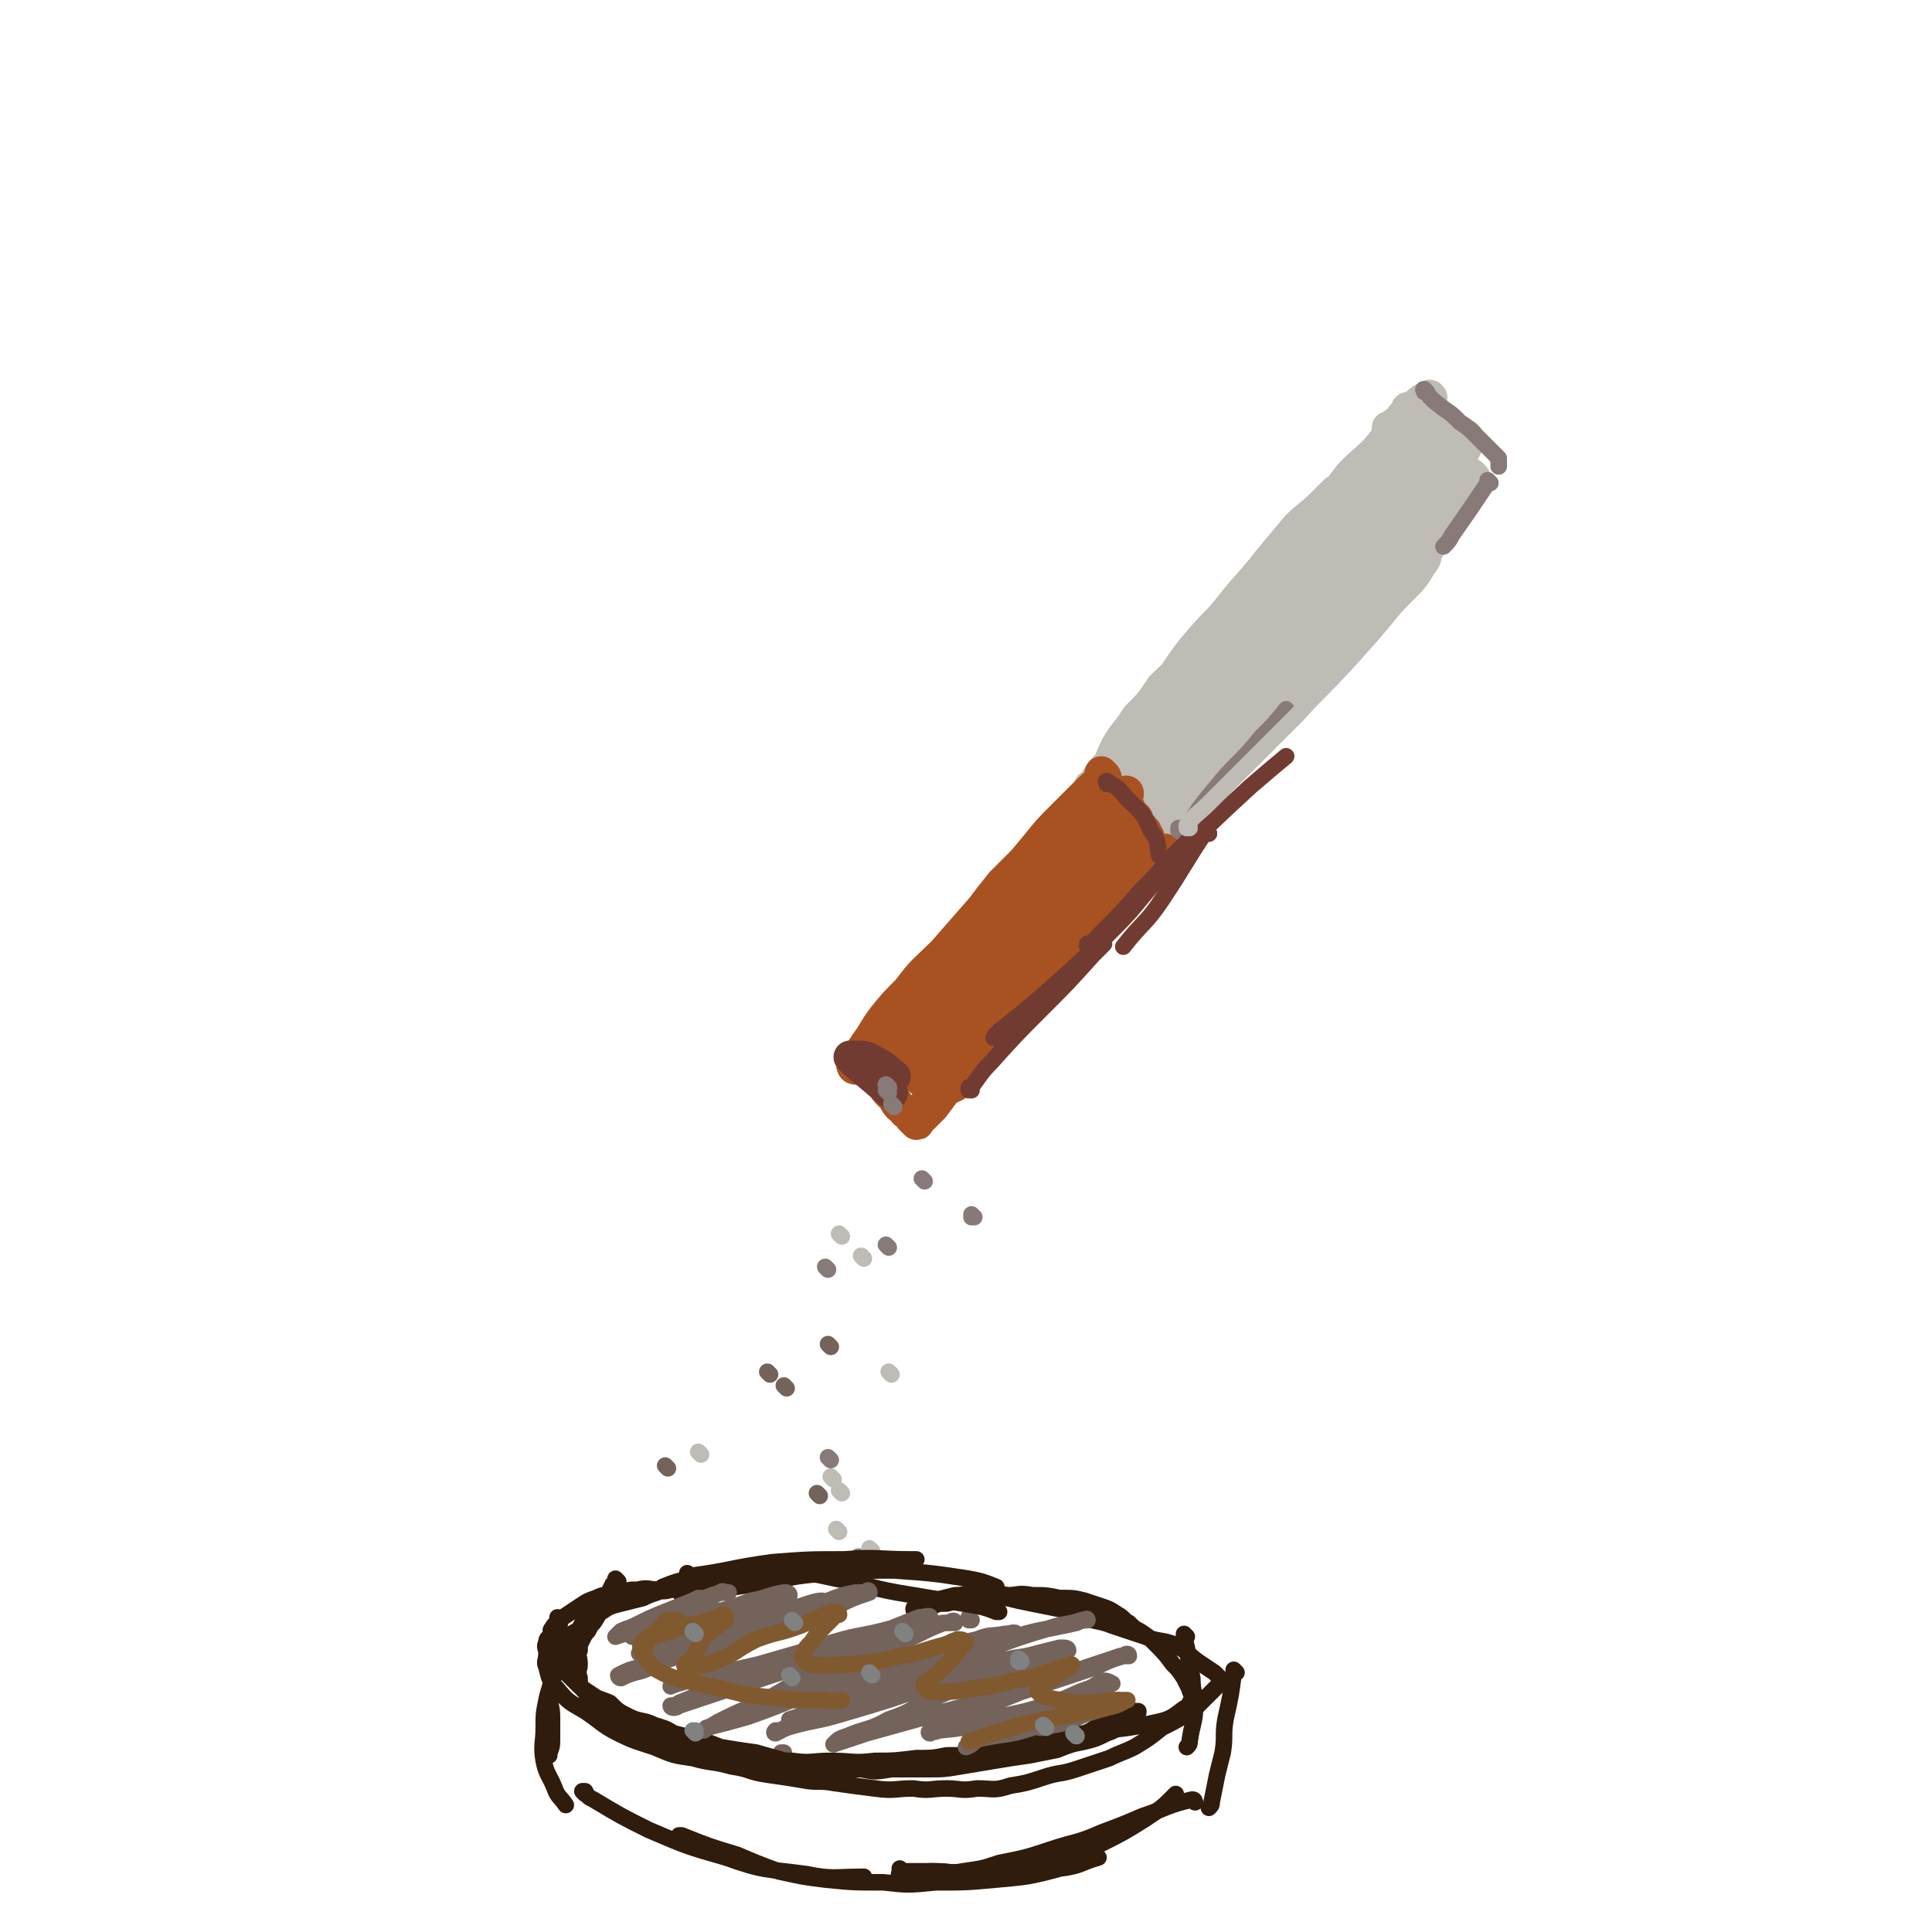 <svg viewBox='0 0 700 700' version='1.1' xmlns='http://www.w3.org/2000/svg' xmlns:xlink='http://www.w3.org/1999/xlink'><g fill='none' stroke='#A95221' stroke-width='12' stroke-linecap='round' stroke-linejoin='round'><path d='M389,300c0,0 -1,-1 -1,-1 0,0 0,0 0,1 0,0 0,0 0,0 1,0 0,-1 0,-1 0,0 1,0 0,1 -1,2 -2,2 -3,4 -7,6 -7,6 -13,13 -4,4 -4,5 -7,9 -4,5 -4,5 -7,10 -4,5 -3,6 -7,11 -3,5 -3,5 -6,10 -4,5 -4,5 -7,9 -3,4 -3,4 -6,8 -1,2 -1,2 -2,4 -1,2 -1,2 -1,4 -1,1 -1,1 -1,2 -1,0 -1,0 -1,1 0,0 0,0 0,0 -1,0 -1,0 -2,1 -1,0 -1,0 -1,0 -1,-1 -1,-1 0,-2 1,-4 1,-4 4,-7 3,-6 4,-5 8,-11 5,-6 5,-6 9,-12 5,-7 5,-7 10,-13 5,-5 5,-5 10,-10 5,-5 5,-4 10,-9 4,-4 4,-4 7,-7 2,-2 2,-2 3,-4 2,-2 2,-2 3,-3 2,-2 2,-2 3,-3 1,-1 0,-1 0,-1 1,0 1,0 1,0 0,0 0,0 0,0 1,0 0,-1 0,-1 -1,1 -1,2 -1,4 -3,4 -3,4 -5,8 -4,4 -4,4 -8,8 -5,6 -5,6 -9,11 -5,6 -5,6 -10,12 -4,4 -4,4 -7,8 -3,4 -2,4 -4,7 -2,3 -2,3 -4,6 -1,1 -1,1 -2,3 -2,2 -2,1 -3,3 -1,2 -1,2 -2,4 -1,0 -1,0 -1,1 -1,0 -1,0 -1,0 0,0 0,0 0,0 0,0 -1,-1 -1,-1 0,0 0,1 1,1 1,-1 1,-1 2,-2 3,-3 3,-3 6,-7 4,-5 4,-5 8,-10 5,-6 5,-5 10,-11 5,-5 5,-5 10,-11 4,-5 4,-5 8,-10 3,-3 3,-3 5,-7 1,-2 1,-2 2,-3 1,-1 1,-1 1,-2 0,0 0,0 0,0 0,0 0,0 0,0 1,0 0,-1 0,-1 0,0 1,0 0,1 -1,3 -1,4 -3,7 -4,5 -4,5 -9,9 -6,6 -6,6 -12,12 -5,6 -4,6 -8,12 -3,5 -3,5 -7,10 -3,4 -3,4 -6,7 -2,3 -2,3 -4,5 -1,2 -1,2 -2,3 -1,1 -1,1 -1,2 0,0 0,0 0,0 0,0 -1,-1 -1,-1 0,0 0,0 1,1 0,0 0,0 0,0 5,-5 5,-5 10,-11 5,-5 5,-5 11,-12 5,-6 5,-6 10,-12 5,-6 5,-6 10,-11 3,-5 3,-5 7,-10 2,-3 2,-2 5,-5 2,-2 2,-2 4,-3 1,-1 1,-1 2,-1 0,0 0,0 0,0 0,0 0,0 0,0 1,0 0,-1 0,-1 -1,1 -1,1 -1,2 -2,3 -3,3 -5,5 -4,4 -4,4 -8,9 -4,5 -4,5 -8,10 -5,6 -4,7 -9,12 -4,6 -4,6 -8,11 -3,4 -3,4 -7,8 -3,3 -3,2 -6,5 -2,2 -2,2 -3,4 -1,1 -1,1 -1,2 0,0 0,0 0,0 0,0 -1,-1 -1,-1 0,0 0,1 1,1 2,-2 2,-3 4,-6 4,-3 4,-3 8,-7 4,-3 4,-3 8,-7 5,-6 5,-6 9,-12 5,-6 5,-6 10,-12 3,-4 4,-3 7,-7 2,-2 2,-2 4,-4 1,-1 1,0 1,-1 1,-1 1,-1 1,-2 1,0 1,0 1,0 0,0 0,0 0,0 1,0 0,-1 0,-1 0,0 0,0 0,1 0,0 0,0 0,0 0,1 0,1 0,1 -1,2 0,2 -1,3 -2,3 -2,3 -4,5 -4,3 -4,3 -7,6 -5,4 -5,4 -10,8 -4,5 -3,6 -7,11 -3,4 -4,3 -7,7 -2,3 -1,4 -4,7 -3,3 -3,2 -6,5 -2,2 -2,2 -3,3 -1,2 -1,2 -2,3 -1,1 -1,0 -1,1 0,0 0,0 0,0 0,0 -1,-1 -1,-1 0,0 0,1 1,1 2,-1 2,-2 4,-3 4,-4 4,-4 7,-7 5,-5 6,-4 10,-9 6,-6 6,-6 11,-12 5,-5 4,-6 9,-12 4,-4 4,-4 8,-8 2,-2 2,-2 4,-4 1,-1 1,-1 3,-3 1,-1 1,-1 1,-1 1,-1 1,-1 1,-1 0,0 0,0 0,0 1,0 0,-1 0,-1 0,0 0,0 0,1 0,0 0,0 0,0 1,0 0,-1 0,-1 -2,2 -2,2 -4,5 -2,3 -2,4 -5,7 -3,5 -4,4 -7,9 -4,3 -4,3 -7,7 -4,4 -4,4 -8,8 -3,4 -3,4 -6,9 -2,3 -2,3 -3,7 -1,3 -1,3 -3,7 0,0 0,0 0,0 '/></g>
<g fill='none' stroke='#A95221' stroke-width='24' stroke-linecap='round' stroke-linejoin='round'><path d='M339,388c0,0 -1,-1 -1,-1 0,0 0,0 1,1 0,0 0,0 0,0 0,0 -1,-1 -1,-1 0,0 0,0 1,1 0,0 0,0 0,0 0,0 -1,-1 -1,-1 0,0 0,0 1,1 0,0 0,0 0,0 2,-6 1,-6 4,-11 3,-5 4,-5 7,-9 4,-4 4,-4 7,-8 3,-4 3,-4 6,-7 4,-4 4,-4 8,-7 3,-3 3,-2 6,-5 2,-2 2,-2 3,-4 1,-2 1,-2 2,-3 2,-2 2,-2 3,-4 2,-2 2,-2 3,-3 2,-2 2,-2 3,-3 1,-2 1,-2 2,-3 1,-2 1,-2 2,-3 1,-2 1,-2 2,-3 1,-1 1,-1 1,-2 1,-1 1,-1 1,-2 1,-1 1,-1 1,-1 0,0 0,0 0,0 1,0 1,0 1,0 0,0 0,0 0,0 1,0 0,-1 0,-1 0,0 0,0 0,1 0,0 0,0 0,0 1,0 0,-1 0,-1 -1,1 -1,2 -2,4 -1,2 -1,2 -2,4 -2,3 -2,3 -4,5 -3,3 -3,3 -5,6 -4,4 -4,4 -7,8 -4,5 -3,5 -7,10 -4,5 -4,5 -7,9 -3,4 -3,4 -6,8 -2,3 -3,3 -5,5 -2,2 -2,2 -3,4 -2,3 -1,3 -2,5 -2,2 -2,2 -3,3 -1,1 -2,1 -2,3 -1,0 0,0 0,1 -1,1 -1,1 -1,2 -1,0 -1,0 -1,1 -1,0 -1,0 -1,1 0,0 0,0 0,0 0,0 0,0 0,0 0,0 -1,-1 -1,-1 0,0 0,0 1,1 0,0 0,0 0,0 0,-1 1,-1 1,-2 2,-2 1,-3 3,-5 2,-3 3,-2 5,-5 3,-3 3,-4 6,-7 3,-3 4,-3 7,-6 3,-3 3,-3 6,-6 3,-3 3,-3 6,-6 3,-3 3,-3 5,-6 3,-3 3,-3 5,-7 3,-3 4,-3 6,-7 3,-5 3,-5 6,-11 0,-1 0,-1 0,-1 '/></g>
<g fill='none' stroke='#BFBBB5' stroke-width='12' stroke-linecap='round' stroke-linejoin='round'><path d='M391,295c0,0 -1,-1 -1,-1 0,0 0,0 0,1 0,0 0,0 0,0 1,0 0,-1 0,-1 0,0 0,0 0,1 0,0 0,0 0,0 1,0 0,-1 0,-1 0,0 0,0 0,1 0,0 0,0 0,0 1,0 0,-1 0,-1 0,0 0,0 0,1 0,0 0,0 0,0 1,0 0,-1 0,-1 0,0 0,0 0,1 0,0 0,0 0,0 1,0 0,-1 0,-1 0,0 0,0 0,1 3,2 3,2 6,5 2,1 1,2 3,3 1,1 1,1 1,1 1,1 1,0 1,1 1,0 0,0 0,1 1,0 1,0 1,0 0,0 0,0 0,0 1,0 0,-1 0,-1 '/><path d='M398,295c0,0 -1,-1 -1,-1 0,0 0,0 0,1 0,0 0,0 0,0 1,0 0,-1 0,-1 0,0 0,0 0,1 0,0 0,0 0,0 1,1 1,1 2,2 2,2 2,2 4,5 1,1 1,1 2,2 0,1 0,1 0,2 1,0 1,0 1,0 0,0 0,0 0,0 0,0 0,0 0,1 0,0 0,0 0,0 1,0 1,0 1,0 1,0 0,1 0,1 0,0 0,0 0,0 1,0 0,0 0,-1 0,-1 0,-1 1,-2 2,-2 2,-2 4,-5 3,-5 3,-5 7,-9 4,-6 4,-6 7,-11 3,-4 3,-4 6,-8 3,-4 3,-4 6,-8 4,-4 4,-4 7,-9 3,-4 3,-4 6,-7 2,-4 2,-4 5,-8 2,-3 2,-3 5,-6 2,-3 2,-3 4,-5 2,-2 2,-2 4,-4 2,-3 2,-3 4,-6 1,-3 1,-3 3,-6 1,-2 1,-3 3,-5 1,-3 2,-2 4,-5 1,-1 1,-1 2,-2 0,0 0,-1 0,-1 0,0 0,0 0,0 0,-1 0,-1 0,-1 0,0 0,0 0,0 '/><path d='M398,292c0,0 -1,-1 -1,-1 0,0 0,0 0,1 0,0 0,0 0,0 1,0 0,-1 0,-1 0,0 0,1 0,1 2,-4 1,-5 3,-9 2,-6 2,-7 5,-13 3,-5 4,-5 7,-10 5,-5 5,-5 9,-11 6,-6 6,-5 11,-11 5,-5 5,-5 10,-10 4,-4 3,-4 7,-8 4,-5 4,-4 8,-8 2,-2 2,-2 4,-5 1,-1 1,-1 2,-2 1,-2 1,-2 2,-3 0,0 0,0 0,0 0,0 0,0 0,0 1,0 0,-1 0,-1 0,0 0,1 0,1 0,0 0,0 0,0 1,0 0,-1 0,-1 -1,2 0,3 0,5 -1,2 -2,2 -3,4 -3,3 -3,3 -5,6 -3,4 -3,3 -6,7 -4,3 -3,3 -7,7 -4,4 -4,4 -8,9 -4,5 -4,5 -9,10 -3,4 -3,4 -7,8 -3,4 -3,4 -7,8 -3,3 -3,3 -6,7 -2,3 -2,3 -5,5 -1,2 -1,2 -3,4 -1,2 -1,2 -2,3 -1,1 -1,1 -2,1 0,0 0,0 0,1 0,0 0,0 0,0 1,0 0,-1 0,-1 0,0 0,1 0,1 2,-3 2,-3 4,-6 3,-4 4,-3 7,-7 5,-5 5,-5 10,-10 6,-7 6,-7 12,-14 6,-7 6,-6 12,-13 5,-5 5,-5 10,-11 4,-3 3,-4 6,-8 2,-2 2,-2 4,-4 1,-1 0,-1 1,-3 0,-1 0,-1 1,-1 0,0 0,0 0,0 0,0 0,0 0,0 1,0 0,-1 0,-1 0,1 1,1 0,3 -1,3 -1,4 -3,7 -3,6 -3,6 -7,12 -5,7 -5,7 -10,13 -6,7 -6,7 -12,13 -6,6 -6,6 -11,12 -4,4 -4,4 -7,8 -2,4 -2,4 -4,8 -1,1 -1,1 -2,3 0,1 0,1 -1,2 0,0 0,0 0,0 1,0 0,0 0,0 1,-3 2,-3 4,-6 4,-6 4,-7 8,-12 5,-7 6,-7 11,-13 5,-7 4,-7 10,-13 6,-7 6,-6 13,-12 4,-4 4,-4 9,-9 1,-1 1,-2 3,-4 0,-1 0,-1 1,-1 1,0 1,0 1,0 0,0 0,0 0,0 1,0 0,-1 0,-1 -2,2 -1,4 -3,6 -3,6 -3,6 -7,11 -6,8 -6,8 -12,16 -6,7 -5,7 -12,15 -6,7 -6,7 -13,14 -5,6 -6,5 -10,12 -3,4 -2,5 -4,9 -2,2 -2,2 -4,4 0,1 -1,0 -1,1 0,0 0,0 0,0 2,-3 2,-3 4,-6 5,-7 5,-8 10,-15 6,-8 7,-7 13,-15 6,-8 5,-8 11,-15 6,-8 7,-7 14,-15 4,-5 4,-5 8,-10 3,-3 3,-3 6,-6 2,-2 1,-2 3,-4 0,0 1,0 1,0 1,-1 1,-1 1,-1 1,0 1,0 1,0 0,0 0,0 0,0 0,0 1,0 0,1 -1,4 0,4 -2,7 -2,4 -3,4 -5,8 -4,5 -4,5 -7,10 -5,6 -5,6 -10,12 -6,6 -6,6 -11,13 -4,6 -4,6 -8,12 -5,8 -5,7 -10,15 -4,6 -4,6 -8,12 -2,3 -2,3 -4,7 -1,1 -1,1 -2,2 0,0 -1,-1 -1,0 0,0 0,1 0,1 1,0 0,-1 0,-2 2,-3 2,-3 4,-7 3,-5 4,-5 7,-10 6,-8 6,-8 12,-16 6,-8 6,-8 13,-16 4,-7 5,-7 10,-13 5,-6 4,-6 10,-12 4,-5 4,-4 9,-9 2,-2 3,-1 5,-4 1,-1 0,-2 2,-3 0,0 1,0 2,0 0,-1 -1,-1 -1,-1 0,0 0,0 0,0 1,0 0,-1 0,-1 0,0 0,0 0,1 1,1 1,1 0,2 0,2 -1,2 -2,5 -1,2 -2,2 -3,4 -3,5 -2,5 -5,10 -3,5 -3,5 -7,9 -3,5 -4,5 -7,10 -4,6 -4,6 -8,12 -4,7 -3,7 -8,14 -4,4 -4,4 -8,8 -3,4 -3,4 -5,7 -1,2 -1,3 -2,4 -1,1 -1,1 -2,2 0,0 0,0 -1,1 0,0 0,0 0,0 0,0 0,-1 0,-1 0,0 0,0 0,1 0,0 0,0 0,0 2,-3 2,-3 4,-6 2,-4 1,-5 4,-9 3,-6 4,-5 8,-11 4,-5 4,-5 8,-10 5,-7 5,-7 10,-14 6,-6 6,-6 12,-13 4,-5 4,-4 9,-9 4,-4 4,-4 8,-8 3,-3 2,-4 5,-7 2,-3 2,-3 5,-6 2,-2 2,-2 5,-5 1,-1 1,-1 2,-3 0,-1 1,-1 1,-2 1,-1 1,-1 1,-2 0,0 0,0 0,0 0,-1 0,-1 0,-1 0,0 0,0 0,0 1,0 0,-1 0,-1 0,0 0,0 0,1 0,0 0,0 0,0 1,0 0,-1 0,-1 0,0 0,0 0,1 0,0 0,0 0,0 1,0 0,-1 0,-1 0,0 0,0 0,1 0,0 0,0 0,0 0,-1 0,-1 0,-1 1,-1 1,-1 1,-1 1,-2 1,-2 1,-3 1,-2 1,-2 1,-4 2,-2 2,-2 3,-4 2,-3 2,-3 3,-6 2,-2 2,-1 3,-4 1,-1 1,-1 2,-2 1,-2 1,-2 2,-3 1,-1 1,-1 2,-2 1,-1 1,-1 1,-1 1,-1 0,-1 0,-1 0,0 0,0 0,0 1,0 0,-1 0,-1 0,0 1,1 0,2 0,2 -1,1 -2,3 -2,3 -2,4 -5,7 -4,4 -4,4 -8,8 -5,4 -5,4 -10,8 -5,4 -5,5 -11,9 -5,4 -6,3 -11,8 -5,5 -5,5 -10,10 -5,5 -5,4 -10,9 -4,4 -3,4 -7,9 -3,4 -3,4 -6,8 -2,3 -2,3 -5,6 -1,1 -1,1 -3,3 0,0 0,0 -1,1 0,0 0,0 0,0 0,-1 0,-1 0,-1 1,-3 1,-3 3,-6 3,-6 3,-6 7,-11 8,-9 9,-8 17,-18 6,-8 5,-8 12,-17 5,-6 5,-6 10,-12 6,-6 6,-6 11,-11 4,-4 4,-4 8,-8 2,-2 2,-2 4,-4 1,-1 2,-1 2,-1 1,-1 0,-1 0,-1 0,0 0,0 0,0 -2,2 -2,2 -4,4 -4,4 -4,4 -8,8 -6,6 -6,5 -11,11 -9,9 -8,9 -17,19 -8,9 -7,9 -16,18 -6,7 -7,6 -13,12 -5,5 -5,6 -10,11 -3,2 -3,2 -6,4 0,0 0,0 -1,1 0,0 -1,0 -1,0 1,-3 1,-4 2,-7 4,-7 4,-7 9,-14 8,-11 8,-11 17,-22 7,-9 8,-9 15,-18 5,-6 5,-6 10,-12 4,-4 5,-4 9,-8 2,-2 2,-2 4,-4 1,-1 1,-1 1,-1 0,0 0,0 0,0 0,0 0,0 0,0 -1,3 -1,3 -2,6 -2,5 -2,5 -5,9 -2,5 -2,5 -6,10 -3,4 -3,4 -7,8 -5,5 -5,5 -10,10 -6,6 -6,5 -12,10 -5,5 -5,5 -10,10 -3,3 -3,3 -5,6 -2,2 -2,2 -4,4 0,0 0,0 -1,1 0,0 0,0 0,0 2,-4 2,-4 4,-8 4,-6 4,-6 9,-12 7,-8 8,-8 14,-15 7,-7 6,-8 13,-15 4,-5 5,-5 9,-9 5,-5 4,-5 9,-9 2,-2 3,-1 5,-3 1,-1 1,-1 2,-2 1,0 1,0 1,0 0,0 0,0 0,0 0,2 0,2 0,3 -2,5 -1,5 -3,9 -4,7 -4,7 -8,14 -6,9 -7,9 -14,17 -8,10 -8,9 -16,19 -7,9 -7,9 -14,18 -5,7 -5,7 -10,14 -3,5 -3,5 -7,10 -2,3 -2,3 -3,5 -1,1 -1,1 -1,2 0,0 0,0 0,0 3,-5 3,-5 6,-9 6,-10 5,-10 11,-20 7,-11 7,-11 15,-22 7,-11 8,-11 15,-22 6,-8 5,-8 11,-16 5,-6 5,-6 10,-12 4,-5 4,-5 8,-9 2,-2 2,-1 4,-3 1,-1 1,-1 1,-1 0,0 0,0 0,0 1,-1 1,-1 1,-1 0,0 0,0 0,0 -2,3 -1,3 -3,7 -3,5 -3,5 -6,10 -5,8 -5,8 -10,16 -6,8 -7,8 -14,16 -5,7 -4,8 -9,15 -4,6 -3,6 -8,12 -2,4 -3,4 -5,7 -1,2 -1,2 -2,3 0,1 -1,1 -1,1 1,-1 2,-1 3,-3 4,-5 4,-5 8,-10 7,-9 8,-9 15,-18 7,-8 7,-8 14,-17 5,-6 5,-6 10,-12 4,-4 4,-5 9,-9 4,-3 4,-3 8,-6 1,-1 1,-1 3,-2 0,0 0,-1 1,-1 0,0 0,0 0,0 0,0 0,0 0,0 -1,3 0,4 -1,7 -3,6 -3,6 -6,10 -4,7 -4,6 -9,12 -6,8 -6,8 -11,16 -7,7 -7,7 -13,14 -4,5 -5,5 -9,10 -2,3 -2,3 -4,6 -1,1 -1,1 -2,2 -1,1 -1,1 -1,1 0,0 0,0 0,0 3,-5 3,-5 6,-10 5,-7 5,-7 11,-13 8,-7 8,-7 17,-13 8,-7 9,-6 17,-12 5,-4 4,-4 8,-8 3,-3 2,-3 5,-6 1,-1 1,0 2,-1 0,0 0,0 0,0 1,0 0,-1 0,-1 0,0 0,1 0,1 0,0 0,0 0,0 -1,2 0,3 -2,5 -3,5 -3,5 -7,9 -6,6 -6,6 -11,12 -7,7 -8,7 -15,14 -6,6 -6,7 -13,13 -5,5 -5,4 -10,9 -3,4 -3,4 -7,7 -2,3 -3,2 -5,4 -1,1 -1,1 -2,2 0,1 0,1 -1,1 0,0 0,0 0,0 1,-2 1,-2 3,-4 3,-5 3,-5 7,-10 7,-9 7,-9 14,-17 8,-8 8,-8 16,-16 6,-7 6,-8 13,-15 6,-6 5,-6 11,-12 4,-4 4,-4 8,-8 2,-3 2,-3 4,-5 2,-3 2,-3 5,-4 1,-2 1,-2 3,-3 1,-1 1,-1 1,-2 1,-1 1,-1 1,-1 0,0 0,0 0,0 1,0 0,-1 0,-1 0,0 0,1 0,1 0,1 -1,1 -2,2 -3,3 -2,4 -5,7 -5,4 -5,4 -10,9 -5,5 -5,5 -10,11 -6,6 -6,6 -12,13 -8,8 -8,7 -15,15 -7,7 -7,8 -13,15 -5,5 -5,5 -10,11 -4,4 -4,4 -7,9 -2,3 -2,3 -4,6 -1,1 -1,1 -2,2 0,0 0,0 0,0 1,0 0,0 0,-1 1,-2 2,-1 3,-3 5,-6 5,-6 10,-11 6,-7 6,-7 13,-15 7,-8 8,-8 15,-17 8,-9 8,-9 17,-18 6,-7 6,-7 13,-15 6,-5 6,-5 11,-11 3,-4 4,-4 7,-7 1,-2 1,-2 3,-4 0,0 1,0 1,-1 0,0 0,0 0,0 0,0 0,0 0,0 0,1 0,1 0,1 -2,3 -2,3 -3,5 -3,5 -3,5 -7,9 -5,5 -5,5 -10,11 -7,7 -7,7 -13,14 -7,8 -7,8 -14,16 -7,7 -7,7 -14,15 -7,7 -7,6 -14,13 -4,4 -4,4 -8,9 -2,1 -2,2 -3,3 0,0 -1,-1 -1,-1 1,-2 1,-2 2,-3 5,-8 5,-8 10,-16 9,-14 9,-14 19,-27 9,-12 9,-12 19,-23 6,-8 6,-8 13,-16 6,-6 6,-6 11,-12 4,-4 4,-4 8,-8 1,-1 1,-1 3,-3 0,0 0,0 0,0 0,0 0,0 0,0 0,0 0,0 -1,1 -3,3 -3,2 -5,5 -4,5 -4,5 -8,10 -7,6 -7,6 -14,12 -7,6 -7,6 -13,12 -4,3 -3,3 -7,7 -2,2 -2,2 -4,4 -1,2 -1,2 -2,3 0,0 0,0 0,0 0,-1 0,-1 0,-2 3,-7 3,-7 7,-14 5,-10 5,-10 12,-19 4,-7 5,-7 10,-13 4,-5 3,-5 7,-10 3,-2 3,-2 5,-4 0,0 0,1 0,1 1,0 2,-1 2,0 0,2 0,3 -2,6 -3,6 -3,5 -7,11 -6,8 -6,8 -13,17 -6,8 -6,8 -13,16 -4,5 -5,4 -9,9 -2,3 -3,3 -4,5 -1,1 -1,1 -1,2 0,0 0,0 0,0 0,-3 -1,-3 0,-7 3,-8 4,-8 8,-17 5,-9 5,-9 11,-18 5,-7 6,-7 12,-14 3,-4 3,-4 6,-8 1,-2 1,-2 3,-3 0,-1 0,-1 1,-1 0,0 0,0 0,0 0,0 -1,0 -1,1 -2,5 -2,5 -5,9 -4,7 -5,7 -10,13 -6,6 -7,5 -12,12 -4,5 -3,6 -7,11 -2,3 -2,3 -6,6 -1,1 -2,0 -3,1 0,0 0,1 0,1 0,-1 0,-2 0,-3 2,-4 2,-4 5,-8 5,-10 5,-10 12,-18 6,-9 7,-8 14,-15 5,-5 5,-5 9,-10 3,-4 3,-4 6,-7 2,-2 2,-1 4,-2 0,-1 0,0 0,0 1,0 0,0 0,1 -1,5 -1,5 -3,9 -4,7 -5,7 -10,14 -8,12 -7,13 -17,24 -8,11 -9,10 -18,20 -7,8 -7,8 -14,16 -5,6 -5,7 -11,13 -3,3 -3,3 -6,6 -1,2 -1,2 -2,3 0,0 0,1 0,1 0,0 0,-1 1,-1 2,-5 2,-5 5,-10 6,-11 6,-12 13,-22 7,-11 7,-10 15,-20 6,-8 5,-9 11,-16 6,-8 6,-7 12,-14 5,-5 5,-5 9,-10 2,-2 1,-3 2,-4 2,-2 2,-1 3,-2 0,0 0,0 0,0 1,0 0,-1 0,-1 0,1 1,2 0,4 0,4 0,5 -2,9 -3,8 -4,8 -8,15 -6,12 -7,12 -14,22 -5,9 -6,9 -12,17 -3,6 -3,6 -7,11 -2,4 -2,4 -4,7 0,1 -1,2 -1,2 0,0 1,-1 1,-1 6,-6 7,-5 12,-11 10,-11 9,-12 18,-23 7,-9 6,-10 14,-19 6,-8 7,-8 14,-15 4,-4 4,-4 9,-8 1,-1 2,-1 3,-2 1,-1 0,-1 0,-1 0,0 0,0 0,1 0,2 0,3 -1,5 -3,6 -4,6 -8,12 -7,11 -7,11 -14,21 -7,9 -6,9 -13,18 -6,8 -6,8 -12,15 -4,5 -4,5 -8,10 -2,2 -2,2 -4,4 0,1 0,2 -1,2 0,0 0,-1 0,-1 1,-3 1,-3 2,-5 5,-10 5,-10 11,-20 6,-10 6,-10 13,-20 5,-7 5,-7 10,-13 4,-6 4,-6 8,-11 3,-3 4,-3 6,-5 2,-2 1,-2 2,-3 1,-1 1,0 1,0 0,0 0,0 0,0 1,0 0,-1 0,-1 0,2 1,3 0,5 -1,4 -1,4 -3,9 -3,7 -3,7 -7,13 -5,8 -5,8 -11,16 -5,6 -5,6 -10,13 -3,4 -3,4 -6,8 -2,2 -2,2 -4,5 0,0 0,0 0,1 0,0 0,0 0,0 1,0 0,0 0,-1 0,-1 0,-1 0,-2 2,-4 2,-4 4,-7 3,-4 3,-4 6,-8 4,-4 4,-4 7,-8 3,-4 3,-4 6,-8 4,-4 5,-4 9,-8 3,-3 3,-3 6,-6 2,-2 3,-2 5,-4 2,-2 2,-2 3,-3 1,-1 1,-1 1,-1 1,-1 1,-1 1,-1 1,0 1,0 1,0 0,0 0,0 0,0 1,0 0,-1 0,-1 0,0 0,1 0,1 0,0 0,0 0,0 1,0 0,-1 0,-1 0,0 0,1 0,1 0,0 0,0 0,0 1,0 0,-1 0,-1 0,0 0,1 0,1 0,0 0,-1 0,-1 0,0 0,0 0,0 1,-1 1,-1 1,-1 0,-1 0,-1 0,-1 0,-1 0,-1 0,-2 0,-1 0,-1 -1,-2 0,-1 0,-1 -1,-2 0,-1 0,-1 -1,-2 0,-1 0,-1 -1,-1 0,-1 0,-1 -1,-1 0,0 0,0 0,0 0,-1 0,-1 0,-1 0,0 0,0 0,0 '/><path d='M504,156c0,0 -1,-1 -1,-1 0,0 0,1 0,1 0,0 0,0 0,0 1,0 0,-1 0,-1 0,0 0,1 0,1 0,0 0,0 0,0 1,0 0,-1 0,-1 0,0 0,1 0,1 0,0 0,0 0,0 5,2 5,1 9,4 2,1 1,1 3,3 2,1 2,1 3,2 1,1 1,1 2,2 1,0 1,0 1,1 0,0 0,0 0,0 0,0 0,0 0,0 1,0 0,-1 0,-1 0,0 0,1 0,1 0,-1 0,-1 -1,-2 -1,-3 -1,-3 -3,-6 -1,-3 -1,-3 -2,-6 -1,-1 -1,-1 -3,-3 0,-1 0,-1 -1,-2 0,0 0,0 0,0 -1,0 -1,0 -1,0 0,0 0,0 0,0 1,0 0,-1 0,-1 1,1 1,2 3,3 2,2 2,2 4,4 3,2 3,2 6,3 3,2 3,2 6,3 0,0 0,0 0,0 '/><path d='M534,173c0,0 -1,-1 -1,-1 0,0 0,1 0,1 0,0 0,0 0,0 1,0 0,-1 0,-1 -2,2 -2,3 -4,6 -7,8 -7,8 -14,16 -7,8 -8,7 -15,15 -4,4 -3,4 -7,9 0,0 0,0 0,0 '/></g>
<g fill='none' stroke='#A95221' stroke-width='12' stroke-linecap='round' stroke-linejoin='round'><path d='M398,300c0,0 -1,-1 -1,-1 0,0 0,0 0,1 0,0 0,0 0,0 1,0 0,-1 0,-1 0,0 0,0 0,1 0,0 0,0 0,0 1,0 0,-1 0,-1 0,0 0,0 0,1 0,0 0,0 0,0 1,0 0,-1 0,-1 0,0 0,0 0,1 0,0 0,0 0,0 1,0 0,-1 0,-1 1,2 2,2 4,5 3,3 2,3 5,6 1,2 1,1 3,3 1,2 1,2 2,4 0,0 0,0 0,0 '/><path d='M398,296c0,0 -1,-1 -1,-1 0,0 0,0 0,1 0,0 0,0 0,0 1,0 0,-1 0,-1 0,0 0,0 0,1 0,0 0,0 0,0 1,0 0,-1 0,-1 0,0 0,0 0,1 0,0 0,0 0,0 1,0 0,-1 0,-1 0,0 0,0 0,1 2,1 2,1 3,2 2,4 1,4 4,9 1,2 2,2 4,5 0,1 0,1 0,2 '/><path d='M423,309c0,0 -1,-1 -1,-1 0,0 0,0 0,1 0,0 0,0 0,0 1,0 0,-1 0,-1 0,0 0,0 0,1 0,0 0,0 0,0 -1,1 -1,1 -2,2 -5,4 -5,3 -9,7 -5,5 -5,5 -9,11 -5,5 -5,5 -9,10 -5,7 -5,7 -10,13 -5,5 -5,5 -11,11 -3,4 -3,3 -7,7 -4,4 -4,4 -8,8 -4,4 -4,3 -7,7 -3,4 -3,4 -6,8 -3,4 -3,4 -6,8 -2,2 -2,2 -4,4 -1,1 -1,1 -2,2 0,0 0,0 0,0 1,0 0,0 0,-1 0,-1 0,-1 1,-2 1,-3 2,-3 4,-6 3,-5 4,-5 7,-9 5,-7 5,-7 10,-13 5,-7 6,-6 11,-13 6,-7 6,-7 11,-14 5,-5 5,-5 10,-10 4,-5 4,-5 8,-10 3,-4 3,-4 6,-8 2,-2 2,-2 4,-4 1,-3 1,-3 3,-6 0,-1 1,-1 2,-1 0,0 0,0 0,0 0,0 0,0 1,0 0,0 0,0 0,0 0,0 -1,-1 -1,-1 0,0 1,1 1,1 -1,0 -1,-1 -2,0 -1,1 -1,2 -3,4 -2,3 -2,2 -5,5 -4,4 -4,4 -8,8 -5,6 -5,6 -11,11 -6,6 -6,5 -12,11 -5,5 -5,6 -10,11 -4,4 -4,4 -8,9 -3,4 -3,4 -7,8 -2,2 -2,2 -4,4 0,1 0,1 -1,2 0,0 0,0 0,0 1,0 0,0 0,-1 0,0 0,0 1,0 2,-4 1,-4 4,-8 4,-5 4,-5 8,-11 5,-7 5,-7 11,-13 6,-9 6,-9 13,-17 5,-6 5,-6 10,-13 3,-4 3,-3 6,-7 2,-3 2,-3 3,-5 1,-2 2,-1 3,-2 0,0 0,0 0,0 0,0 -1,-1 -1,-1 0,0 0,0 1,1 0,0 0,0 0,0 -1,0 0,0 -1,1 0,2 -1,2 -2,4 -2,3 -1,3 -4,7 -2,4 -2,4 -6,8 -4,5 -4,6 -9,11 -4,5 -4,5 -8,10 -5,4 -5,4 -9,9 -2,3 -2,3 -5,6 -1,1 -1,1 -2,2 -1,0 0,0 -1,1 0,0 0,0 0,0 1,0 0,-1 0,-1 0,0 0,1 0,1 1,-1 0,-1 0,-2 2,-4 2,-4 3,-7 3,-5 3,-5 6,-9 3,-6 3,-6 8,-12 4,-5 5,-5 9,-10 5,-6 5,-6 10,-11 4,-5 3,-6 8,-11 2,-3 2,-3 5,-6 2,-2 3,-2 4,-4 2,-2 1,-2 2,-3 1,-1 1,-1 2,-2 0,0 0,0 0,0 0,0 0,0 0,0 1,0 0,-1 0,-1 0,0 1,0 0,1 -2,3 -2,3 -5,7 -3,4 -3,4 -7,8 -5,5 -6,5 -11,10 -6,6 -6,6 -12,12 -6,6 -7,5 -12,11 -6,7 -5,7 -10,14 -5,6 -5,6 -10,12 -3,4 -3,3 -6,7 -2,3 -2,3 -3,6 -1,0 -1,0 -1,1 0,0 0,0 0,0 0,0 -1,0 -1,-1 0,-1 0,-1 1,-1 1,-4 1,-4 3,-7 3,-4 3,-4 6,-8 4,-6 4,-6 8,-11 4,-6 4,-6 9,-12 5,-6 5,-6 10,-13 5,-6 5,-6 9,-12 4,-5 4,-4 8,-9 3,-3 3,-4 5,-7 3,-3 3,-3 5,-6 2,-2 2,-2 3,-4 2,-1 2,-1 3,-2 0,0 0,0 0,0 0,-1 0,-1 0,-1 0,0 0,0 0,0 1,0 0,-1 0,-1 -2,1 -2,2 -3,4 -3,4 -2,5 -5,8 -4,5 -5,5 -9,9 -6,6 -6,6 -12,12 -6,7 -6,7 -13,14 -6,7 -6,7 -11,13 -5,6 -5,7 -9,13 -4,6 -4,5 -8,11 -3,5 -3,5 -5,9 -2,3 -3,3 -4,5 -1,2 -1,2 -1,4 -1,0 -1,0 -1,1 0,0 0,0 0,0 0,0 0,0 0,0 0,0 -1,0 -1,-1 1,-3 1,-3 2,-6 3,-4 2,-5 5,-9 4,-5 5,-4 9,-9 5,-5 5,-4 10,-9 5,-6 5,-7 10,-13 5,-5 5,-5 11,-11 5,-5 5,-4 10,-9 4,-5 4,-5 9,-11 3,-4 3,-4 6,-8 2,-2 2,-3 4,-5 2,-2 2,-2 3,-3 1,-1 1,-1 2,-1 1,-1 1,-1 1,-1 0,-1 0,-1 0,-1 1,-1 1,0 1,0 0,0 0,0 0,0 1,0 0,-1 0,-1 0,0 0,0 0,1 0,0 0,0 0,0 1,0 0,-1 0,-1 0,0 1,1 2,2 1,0 1,0 2,0 1,1 1,1 1,2 1,1 1,1 2,2 1,0 1,1 1,1 1,2 1,1 2,3 1,0 1,1 1,2 1,1 1,1 1,1 1,1 1,1 1,2 0,0 0,0 0,0 0,0 0,0 0,0 1,0 1,0 1,1 1,1 1,1 1,2 0,0 0,0 0,0 '/><path d='M396,289c0,0 -1,-1 -1,-1 0,0 0,0 0,1 0,0 0,0 0,0 1,0 0,-1 0,-1 0,0 0,0 0,1 0,0 0,0 0,0 1,0 0,-1 0,-1 0,0 0,0 0,1 0,0 0,0 0,0 -4,4 -5,4 -9,8 -4,4 -4,4 -7,8 -4,3 -4,3 -8,7 -4,4 -4,4 -8,8 -4,5 -4,5 -7,9 -4,6 -4,6 -8,11 -4,6 -5,6 -9,11 -4,5 -4,5 -7,9 -4,5 -4,5 -7,9 -3,4 -3,4 -6,7 -2,3 -2,3 -4,6 -2,1 -2,1 -3,3 -1,0 -1,1 -1,2 -1,0 -1,0 -1,0 0,0 0,0 0,0 0,0 -1,-1 -1,-1 0,0 0,1 1,1 0,-1 0,-2 1,-3 1,-3 1,-3 3,-6 3,-4 3,-5 6,-9 4,-5 4,-5 9,-10 6,-8 6,-7 13,-14 7,-8 7,-8 14,-16 5,-6 5,-5 10,-11 5,-6 5,-6 10,-12 4,-5 4,-5 9,-10 3,-3 3,-3 6,-6 2,-2 2,-2 4,-4 2,-2 2,-1 3,-3 1,-1 1,-1 1,-2 0,0 0,0 0,0 0,0 0,0 0,0 1,0 0,-1 0,-1 0,0 0,0 0,1 0,0 0,0 0,0 0,1 0,1 -1,2 -2,4 -2,4 -4,7 -3,4 -3,4 -5,7 -3,4 -3,4 -5,7 -4,4 -4,4 -8,8 -5,5 -5,4 -9,9 -4,4 -4,4 -7,9 -3,5 -3,5 -7,10 -3,5 -4,5 -7,9 -3,4 -3,4 -6,8 -2,3 -2,3 -5,6 -2,3 -3,3 -5,5 -2,2 -2,2 -4,4 -2,2 -1,2 -3,4 -2,2 -2,2 -4,4 -1,0 -1,0 -2,1 -1,1 -1,2 -1,2 -1,1 -1,1 -1,2 0,0 0,0 0,0 0,0 -1,-1 -1,-1 0,0 0,0 1,1 0,0 0,0 0,0 0,0 -1,-1 -1,-1 0,1 1,2 1,3 1,2 1,2 2,3 2,2 2,2 3,3 1,2 1,2 2,3 1,1 1,1 2,2 1,2 1,2 2,3 1,1 2,1 2,2 1,0 1,1 2,1 0,1 0,1 1,1 0,1 0,1 0,1 0,0 0,0 0,0 0,0 -1,-1 -1,-1 '/><path d='M326,378c0,0 -1,-1 -1,-1 0,0 0,0 1,1 0,0 0,0 0,0 0,0 -1,-1 -1,-1 0,0 0,0 1,1 0,0 0,0 0,0 1,3 1,3 3,6 '/></g>
<g fill='none' stroke='#723B31' stroke-width='12' stroke-linecap='round' stroke-linejoin='round'><path d='M309,384c0,0 -1,-1 -1,-1 0,0 0,0 1,1 0,0 0,0 0,0 0,0 -1,-1 -1,-1 0,0 1,1 2,2 6,5 6,5 13,11 0,0 0,0 0,0 '/><path d='M311,384c0,0 -1,-1 -1,-1 0,0 0,0 1,1 0,0 0,0 0,0 0,0 -1,-1 -1,-1 3,0 4,0 7,2 4,2 3,2 7,5 '/></g>
<g fill='none' stroke='#877A79' stroke-width='6' stroke-linecap='round' stroke-linejoin='round'><path d='M335,428c0,0 -1,-1 -1,-1 0,0 0,0 1,1 0,0 0,0 0,0 0,0 -1,-1 -1,-1 0,0 0,0 1,1 0,0 0,0 0,0 0,0 -1,-1 -1,-1 '/><path d='M353,441c0,0 -1,-1 -1,-1 0,0 0,0 0,1 0,0 0,0 0,0 1,0 0,-1 0,-1 0,0 0,0 0,1 0,0 0,0 0,0 '/><path d='M322,452c0,0 -1,-1 -1,-1 0,0 0,0 1,1 0,0 0,0 0,0 0,0 -1,-1 -1,-1 0,0 0,0 1,1 0,0 0,0 0,0 '/><path d='M300,460c0,0 -1,-1 -1,-1 0,0 0,0 1,1 0,0 0,0 0,0 0,0 -1,-1 -1,-1 0,0 0,0 1,1 '/><path d='M301,529c0,0 -1,-1 -1,-1 0,0 0,0 1,1 0,0 0,0 0,0 0,0 -1,-1 -1,-1 0,0 0,0 1,1 '/><path d='M312,565c0,0 -1,-1 -1,-1 0,0 0,0 1,1 0,0 0,0 0,0 0,0 -1,-1 -1,-1 0,0 0,0 1,1 '/><path d='M318,566c0,0 -1,-1 -1,-1 0,0 0,0 1,1 0,0 0,0 0,0 0,0 -1,-1 -1,-1 0,0 0,0 1,1 0,0 0,0 0,0 '/><path d='M324,401c0,0 -1,-1 -1,-1 0,0 0,0 1,1 0,0 0,0 0,0 0,0 -1,-1 -1,-1 0,0 0,0 1,1 0,0 0,0 0,0 0,0 -1,-1 -1,-1 '/><path d='M322,394c0,0 -1,-1 -1,-1 0,0 0,0 1,1 0,0 0,0 0,0 0,0 -1,-1 -1,-1 0,0 0,0 1,1 '/><path d='M322,394c0,0 -1,-1 -1,-1 0,0 0,0 1,1 0,0 0,0 0,0 0,0 -1,-1 -1,-1 '/><path d='M322,394c0,0 -1,-1 -1,-1 0,0 0,0 1,1 0,0 0,0 0,0 0,0 -1,-1 -1,-1 0,0 0,0 1,1 0,0 0,0 0,0 '/><path d='M322,396c0,0 -1,-1 -1,-1 0,0 0,0 1,1 0,0 0,0 0,0 0,0 -1,-1 -1,-1 0,0 0,0 1,1 '/><path d='M428,301c0,0 -1,-1 -1,-1 0,0 0,0 0,1 0,0 0,0 0,0 1,0 1,0 2,0 5,-7 5,-8 11,-15 8,-10 9,-9 17,-19 5,-5 5,-5 9,-10 '/><path d='M517,142c0,0 -1,-1 -1,-1 0,0 0,1 0,1 0,0 0,0 0,0 1,0 0,-1 0,-1 0,0 0,1 0,1 0,0 0,0 0,0 1,0 -1,-1 0,-1 2,3 3,4 7,7 3,2 3,2 6,5 3,2 3,2 6,5 3,3 3,3 6,6 1,1 1,1 2,2 0,1 0,1 0,1 0,1 0,1 0,2 0,0 0,0 0,0 '/><path d='M540,175c0,0 -1,-1 -1,-1 0,0 0,1 0,1 0,0 0,0 0,0 1,0 0,-1 0,-1 0,0 0,0 0,1 -6,9 -6,9 -13,19 -1,2 -1,2 -3,4 '/></g>
<g fill='none' stroke='#723B31' stroke-width='6' stroke-linecap='round' stroke-linejoin='round'><path d='M352,395c0,0 -1,-1 -1,-1 0,0 0,0 0,1 0,0 0,0 0,0 4,-5 4,-6 8,-10 9,-10 9,-10 19,-20 9,-9 9,-9 18,-19 2,-2 2,-2 4,-4 '/><path d='M402,284c0,0 -1,-1 -1,-1 0,0 0,0 0,1 0,0 0,0 0,0 1,0 0,-1 0,-1 0,0 0,0 0,1 0,0 0,0 0,0 1,0 -1,-1 0,-1 3,2 4,2 7,6 5,5 6,5 9,12 3,4 2,4 3,9 0,0 0,0 0,0 '/><path d='M438,302c0,0 -1,-1 -1,-1 0,0 0,0 0,1 0,0 0,0 0,0 1,0 0,-1 0,-1 -8,12 -8,13 -16,25 -6,9 -7,8 -14,17 0,0 0,0 0,0 '/><path d='M438,302c0,0 -1,-1 -1,-1 0,0 0,0 0,1 0,0 0,0 0,0 1,0 0,-1 0,-1 0,0 0,0 0,1 '/><path d='M395,343c0,0 -1,-1 -1,-1 0,0 0,0 0,1 0,0 0,0 0,0 1,0 0,-1 0,-1 0,0 0,1 0,1 3,-2 3,-3 5,-5 7,-7 7,-7 14,-15 6,-6 6,-6 11,-12 4,-4 4,-4 8,-8 3,-3 3,-3 5,-5 1,-1 1,-1 2,-1 0,0 0,0 0,0 -2,2 -2,2 -3,4 -9,8 -8,9 -17,18 -8,9 -7,9 -16,18 -10,10 -10,10 -20,19 -9,8 -9,8 -19,16 -1,1 -2,1 -3,3 -1,0 0,0 -1,1 0,0 0,0 0,0 '/><path d='M395,343c0,0 -1,-1 -1,-1 0,0 0,0 0,1 0,0 0,0 0,0 4,-4 5,-4 8,-7 13,-13 12,-13 25,-26 13,-13 13,-13 26,-25 7,-6 7,-6 13,-11 '/></g>
<g fill='none' stroke='#BFBBB5' stroke-width='6' stroke-linecap='round' stroke-linejoin='round'><path d='M431,300c0,0 -1,-1 -1,-1 0,0 0,0 0,1 0,0 0,0 0,0 1,0 0,0 0,-1 3,-4 4,-4 8,-8 7,-7 7,-7 15,-15 8,-8 8,-8 17,-17 9,-10 9,-9 19,-20 9,-10 9,-10 18,-21 3,-4 3,-4 6,-7 '/><path d='M305,448c0,0 -1,-1 -1,-1 0,0 0,0 1,1 0,0 0,0 0,0 0,0 -1,-1 -1,-1 '/><path d='M323,498c0,0 -1,-1 -1,-1 0,0 0,0 1,1 0,0 0,0 0,0 0,0 -1,-1 -1,-1 0,0 0,0 1,1 '/><path d='M316,562c0,0 -1,-1 -1,-1 0,0 0,0 1,1 0,0 0,0 0,0 0,0 -1,-1 -1,-1 0,0 0,0 1,1 0,0 0,0 0,0 '/><path d='M305,541c0,0 -1,-1 -1,-1 0,0 0,0 1,1 0,0 0,0 0,0 0,0 -1,-1 -1,-1 '/><path d='M254,527c0,0 -1,-1 -1,-1 0,0 0,0 1,1 0,0 0,0 0,0 0,0 -1,-1 -1,-1 0,0 0,0 1,1 '/><path d='M313,456c0,0 -1,-1 -1,-1 0,0 0,0 1,1 0,0 0,0 0,0 0,0 -1,-1 -1,-1 0,0 0,0 1,1 0,0 0,0 0,0 '/><path d='M302,536c0,0 -1,-1 -1,-1 0,0 0,0 1,1 0,0 0,0 0,0 0,0 -1,-1 -1,-1 0,0 0,0 1,1 '/><path d='M285,605c0,0 -1,-1 -1,-1 0,0 0,0 1,1 0,0 0,0 0,0 0,0 -1,-1 -1,-1 '/><path d='M304,555c0,0 -1,-1 -1,-1 0,0 0,0 1,1 0,0 0,0 0,0 0,0 -1,-1 -1,-1 0,0 0,0 1,1 '/></g>
<g fill='none' stroke='#74635B' stroke-width='6' stroke-linecap='round' stroke-linejoin='round'><path d='M242,532c0,0 -1,-1 -1,-1 0,0 0,0 1,1 0,0 0,0 0,0 0,0 -1,-1 -1,-1 '/><path d='M259,586c0,0 -1,-1 -1,-1 0,0 0,0 1,1 0,0 0,0 0,0 0,0 -1,-1 -1,-1 0,0 0,0 1,1 '/><path d='M284,636c0,0 -1,-1 -1,-1 0,0 0,0 1,0 0,0 0,0 0,0 0,1 -1,0 -1,0 0,0 0,0 1,0 '/><path d='M352,587c0,0 -1,-1 -1,-1 0,0 0,0 0,1 0,0 0,0 0,0 1,0 0,-1 0,-1 0,0 0,0 0,1 0,0 0,0 0,0 1,0 0,-1 0,-1 '/><path d='M301,488c0,0 -1,-1 -1,-1 0,0 0,0 1,1 0,0 0,0 0,0 0,0 -1,-1 -1,-1 0,0 0,0 1,1 0,0 0,0 0,0 '/><path d='M279,498c0,0 -1,-1 -1,-1 0,0 0,0 1,1 0,0 0,0 0,0 0,0 -1,-1 -1,-1 0,0 0,0 1,1 0,0 0,0 0,0 0,0 -1,-1 -1,-1 '/><path d='M285,503c0,0 -1,-1 -1,-1 0,0 0,0 1,1 0,0 0,0 0,0 0,0 -1,-1 -1,-1 0,0 0,0 1,1 0,0 0,0 0,0 0,0 -1,-1 -1,-1 '/><path d='M297,542c0,0 -1,-1 -1,-1 0,0 0,0 1,1 0,0 0,0 0,0 0,0 -1,-1 -1,-1 0,0 0,0 1,1 '/></g>
<g fill='none' stroke='#301C0C' stroke-width='6' stroke-linecap='round' stroke-linejoin='round'><path d='M224,573c0,0 -1,-1 -1,-1 0,0 0,0 1,1 0,0 0,0 0,0 0,0 -1,-1 -1,-1 0,0 0,0 1,1 0,0 0,0 0,0 -1,0 -1,0 -2,1 -2,4 -2,4 -4,8 -1,3 -1,3 -3,6 -1,1 -1,1 -2,3 -1,1 -1,1 -2,3 -1,2 -1,2 -1,4 -1,2 0,2 0,5 0,2 -1,2 0,5 0,3 0,3 2,5 2,4 3,4 6,7 4,3 4,3 8,5 5,3 5,3 10,5 5,2 5,2 11,3 5,2 5,2 11,3 7,1 7,1 14,1 7,1 7,1 15,1 7,1 7,0 14,0 8,0 8,1 16,0 7,0 7,0 15,-1 6,0 6,0 11,-1 6,0 6,0 11,-1 5,-1 5,-1 9,-2 6,0 6,0 11,-1 6,-1 6,-1 12,-2 3,-1 3,-1 7,-2 3,-1 3,-2 6,-3 3,-1 3,-1 6,-2 1,0 1,0 3,-1 1,0 1,0 2,-1 1,0 1,0 1,-1 0,0 0,0 0,0 1,0 1,0 1,0 0,0 0,0 0,0 1,1 0,0 0,0 0,0 0,0 0,0 0,0 0,0 0,0 1,1 0,0 0,0 0,0 1,0 0,0 0,2 0,2 -2,3 -2,2 -2,1 -4,3 -3,1 -2,1 -5,2 -4,2 -4,2 -8,3 -5,1 -5,1 -10,3 -5,1 -5,1 -10,2 -7,1 -7,1 -13,2 -6,1 -6,1 -12,2 -6,1 -6,1 -12,1 -6,0 -6,0 -13,0 -6,1 -6,1 -11,0 -6,0 -6,1 -11,0 -6,-1 -6,-1 -13,-2 -7,-2 -7,-2 -14,-4 -7,-1 -7,-1 -13,-2 -5,-2 -5,-2 -9,-3 -4,-1 -4,-1 -8,-2 -3,-2 -4,-2 -7,-3 -4,-2 -5,-1 -9,-3 -4,-2 -4,-2 -7,-5 -2,-1 -3,-1 -5,-2 -3,-2 -3,-2 -6,-4 -2,-2 -2,-2 -4,-4 -1,-1 -1,-1 -2,-2 0,-2 0,-2 0,-3 0,-2 -1,-2 0,-3 0,-3 0,-3 2,-5 1,-3 2,-2 4,-4 1,-2 1,-2 2,-3 3,-2 3,-2 6,-3 3,-2 3,-2 7,-3 4,-1 4,-1 8,-2 2,-1 2,-1 5,-2 2,-1 2,0 5,-1 2,0 2,0 3,0 1,-1 1,0 3,0 0,0 0,0 1,0 0,0 0,0 0,0 0,0 -1,-1 -1,-1 0,0 0,0 1,1 0,0 0,0 0,0 -2,0 -2,0 -4,0 -4,0 -4,0 -7,0 -4,0 -4,-1 -8,0 -3,0 -3,0 -5,1 -3,0 -3,0 -6,1 -2,0 -2,0 -4,1 -3,1 -3,1 -6,3 -3,2 -3,2 -6,4 -2,2 -3,2 -4,4 -1,1 0,1 0,2 -1,2 -2,1 -2,3 -1,2 0,2 0,4 0,3 -1,3 0,5 1,4 1,5 4,8 4,5 5,5 10,8 6,4 6,5 12,8 6,3 7,3 13,5 7,3 7,3 14,4 7,2 7,1 14,3 7,1 6,2 13,3 7,1 7,1 13,2 5,1 6,0 11,1 7,1 7,1 15,2 7,1 7,0 14,0 6,1 6,0 12,0 5,0 5,1 11,0 6,0 6,1 12,-1 6,-1 6,-1 12,-3 6,-2 6,-1 12,-3 6,-2 6,-2 12,-4 4,-2 5,-2 9,-4 5,-3 5,-3 10,-7 6,-3 6,-3 12,-7 2,-2 2,-2 4,-4 1,-1 1,-1 2,-2 1,-1 1,-1 3,-3 0,0 1,0 1,-1 0,0 0,0 -1,-1 -1,-1 -1,-1 -2,-2 -3,-2 -3,-2 -6,-4 -4,-3 -3,-3 -8,-6 -5,-2 -6,-1 -11,-3 -6,-2 -6,-2 -12,-4 -5,-2 -5,-1 -10,-3 -5,-1 -5,-2 -9,-3 -5,-1 -5,-1 -10,-2 -5,-1 -5,-1 -9,-2 -3,0 -3,0 -7,1 -4,0 -4,-1 -8,0 -3,0 -3,0 -7,1 -3,0 -3,0 -5,1 -3,0 -3,0 -5,1 -1,0 -1,0 -1,1 0,0 0,0 0,0 0,0 -1,0 -1,-1 0,0 0,-1 1,-1 2,-1 2,-1 6,-2 4,-1 4,-1 8,-2 4,0 4,-1 9,-1 5,0 5,0 10,1 4,0 4,-1 9,0 5,0 5,0 10,1 5,0 5,0 9,1 3,1 3,1 6,2 3,1 3,1 6,3 2,1 2,2 4,3 2,2 2,2 4,3 3,2 3,2 5,4 4,4 4,4 7,8 2,2 2,2 4,5 1,2 1,2 2,4 0,1 1,2 1,3 -1,2 -1,3 -3,4 -4,3 -5,4 -10,5 -13,3 -13,2 -26,4 -14,2 -17,3 -28,4 '/><path d='M203,587c0,0 -1,-1 -1,-1 0,0 0,0 1,1 0,0 0,0 0,0 0,0 -1,-1 -1,-1 0,0 0,0 1,1 0,0 0,0 0,0 -1,7 -1,7 -2,14 0,6 -1,6 -2,12 0,5 1,5 1,9 0,5 0,5 0,9 0,3 -1,3 -1,5 0,0 0,0 0,0 '/><path d='M203,592c0,0 -1,-1 -1,-1 0,0 0,0 1,1 0,0 0,0 0,0 -1,7 0,7 -2,14 -1,5 -2,5 -3,10 -1,5 -1,5 -1,10 0,6 -1,6 0,12 1,5 2,5 4,10 1,3 2,3 4,6 0,0 0,0 0,0 '/><path d='M212,650c0,0 -1,-1 -1,-1 0,0 0,0 1,0 0,0 0,0 0,0 0,1 -1,0 -1,0 0,0 0,0 1,0 1,2 1,2 3,3 10,6 10,6 20,11 14,6 14,6 28,10 14,5 14,4 29,6 10,2 10,1 21,1 0,0 0,0 0,0 '/><path d='M247,666c0,0 -1,-1 -1,-1 0,0 0,0 1,0 0,0 0,0 0,0 10,4 10,4 20,7 7,3 7,3 15,6 9,2 9,2 17,3 10,1 10,1 21,1 9,1 9,1 19,0 11,0 11,0 22,-1 11,-1 12,-1 23,-4 8,-1 7,-2 14,-4 '/><path d='M433,653c0,0 -1,-1 -1,-1 0,0 0,0 0,0 0,0 0,0 0,0 1,1 1,0 0,0 -9,2 -9,3 -18,6 -7,3 -7,3 -15,6 -9,4 -9,3 -18,6 -9,3 -9,3 -19,5 -6,2 -6,2 -13,3 -5,1 -5,0 -10,0 -6,0 -6,0 -11,0 -1,0 -1,0 -2,-1 '/><path d='M327,680c0,0 -1,-1 -1,-1 0,0 0,0 1,0 0,0 0,0 0,0 0,1 -2,0 -1,0 4,-1 5,0 11,-1 8,0 8,1 15,0 8,-1 8,-1 15,-2 8,-1 8,-1 16,-3 8,-2 8,-2 16,-5 8,-4 8,-4 16,-9 6,-4 6,-4 11,-9 0,0 0,0 0,0 '/><path d='M430,593c0,0 -1,-1 -1,-1 0,0 0,0 0,1 0,0 0,0 0,0 1,0 0,-1 0,-1 0,0 0,0 0,1 2,7 1,7 3,15 0,5 1,5 1,10 0,6 -1,6 -2,13 0,1 0,1 -1,2 '/><path d='M448,606c0,0 -1,-1 -1,-1 0,0 0,0 0,1 0,0 0,0 0,0 1,0 0,-1 0,-1 0,0 0,0 0,1 0,0 0,0 0,0 -1,8 -1,8 -3,17 -1,6 0,6 -1,12 -1,4 -1,4 -2,8 -1,5 -1,5 -2,10 0,1 0,1 -1,2 '/><path d='M250,571c0,0 -1,-1 -1,-1 0,0 0,0 1,1 0,0 0,0 0,0 0,0 -1,-1 -1,-1 0,0 0,1 1,1 15,-2 15,-3 30,-5 13,-1 13,-1 26,-1 12,-1 12,0 24,0 1,0 1,0 2,0 '/><path d='M362,584c0,0 -1,-1 -1,-1 0,0 0,0 0,1 0,0 0,0 0,0 1,0 0,-1 0,-1 0,0 1,1 0,1 -5,-2 -6,-2 -12,-3 -12,-2 -12,-2 -24,-4 -11,-2 -11,-3 -22,-5 -9,-2 -9,-2 -18,-2 -9,-1 -9,-1 -18,-1 -8,1 -8,2 -17,3 -5,1 -5,1 -10,3 0,0 0,0 0,0 '/><path d='M248,579c0,0 -1,-1 -1,-1 0,0 0,0 1,1 0,0 0,0 0,0 0,0 -1,-1 -1,-1 12,-2 13,-2 26,-4 13,-2 13,-3 27,-4 12,-1 12,-1 24,-1 14,1 14,1 27,3 5,1 5,1 10,3 '/><path d='M248,579c0,0 -1,-1 -1,-1 0,0 0,0 1,1 0,0 0,0 0,0 0,0 -1,-1 -1,-1 '/></g>
<g fill='none' stroke='#74635B' stroke-width='6' stroke-linecap='round' stroke-linejoin='round'><path d='M269,592c0,0 -1,-1 -1,-1 0,0 0,0 1,1 0,0 0,0 0,0 0,0 -1,-1 -1,-1 0,0 0,0 1,1 0,0 0,0 0,0 0,0 0,-1 -1,-1 -5,0 -6,0 -11,1 -4,0 -4,0 -8,1 -2,1 -2,0 -5,1 -1,1 -1,1 -3,2 -1,0 -1,0 -2,0 0,0 0,0 0,0 0,-1 0,-2 1,-3 3,-3 3,-3 6,-5 4,-4 4,-4 9,-7 3,-2 3,-3 6,-4 1,-1 1,0 3,0 0,0 0,0 0,0 -3,0 -3,0 -6,1 -5,2 -5,2 -9,5 -5,2 -5,2 -10,5 -3,1 -3,1 -7,3 -1,0 -1,0 -3,1 0,0 0,0 0,1 0,0 0,0 0,0 2,-2 2,-1 4,-3 4,-2 4,-2 9,-5 4,-2 4,-2 7,-4 2,-1 2,-1 4,-2 1,0 1,0 2,0 0,0 0,0 0,0 -2,0 -2,0 -4,1 -5,2 -5,2 -10,4 -5,2 -5,2 -11,5 -2,1 -3,1 -5,2 -1,1 -1,1 -2,2 0,0 0,0 0,0 6,-2 6,-2 12,-3 10,-3 10,-3 20,-5 9,-2 9,-2 17,-5 6,-1 6,-2 12,-3 1,0 2,0 2,1 -1,0 -2,0 -3,1 -6,3 -6,2 -13,5 -9,3 -9,3 -18,7 -6,2 -6,2 -12,5 -3,1 -3,1 -6,2 -1,0 -1,0 -2,1 -1,0 0,0 0,0 4,-1 4,-1 9,-3 10,-3 10,-3 20,-6 10,-3 10,-3 19,-6 7,-1 7,-1 13,-3 3,-1 4,-1 5,-1 0,0 -1,1 -2,1 -6,3 -6,3 -13,5 -12,5 -12,5 -25,9 -9,4 -9,4 -18,7 -5,2 -5,3 -10,4 -3,1 -3,1 -5,2 -1,0 -1,-1 -1,-1 4,-2 4,-2 8,-3 12,-4 12,-4 24,-8 12,-4 13,-4 25,-8 10,-4 9,-4 19,-8 5,-2 5,-2 10,-3 2,0 2,0 4,0 0,-1 1,-1 1,0 -6,2 -6,2 -12,5 -12,4 -12,4 -24,8 -9,4 -10,3 -18,8 -7,3 -6,4 -12,8 -2,2 -2,2 -4,4 -1,0 -2,1 -2,1 2,-1 3,-1 6,-2 13,-3 13,-3 26,-6 14,-4 14,-4 27,-8 10,-3 10,-2 21,-5 5,-2 5,-2 10,-4 2,0 4,-1 4,0 -1,0 -4,1 -7,2 -13,4 -13,4 -26,8 -15,4 -15,3 -29,8 -10,3 -10,4 -20,9 -4,2 -4,2 -9,4 -1,1 -3,1 -3,1 0,1 2,1 3,0 9,-3 9,-3 18,-6 16,-5 15,-5 31,-10 14,-5 14,-5 28,-9 7,-2 7,-2 15,-4 3,-1 3,-1 6,-1 1,-1 2,-1 2,0 -1,0 -2,0 -4,0 -8,3 -8,4 -16,7 -16,6 -16,5 -32,12 -11,5 -10,6 -21,11 -7,3 -7,3 -13,6 -3,2 -4,2 -5,3 0,0 0,0 1,-1 8,-2 8,-2 15,-4 17,-6 17,-7 33,-13 16,-5 16,-5 32,-10 9,-3 9,-3 18,-5 5,-2 5,-1 10,-2 2,0 4,-1 4,0 1,0 -1,0 -2,1 -7,4 -7,5 -15,8 -15,6 -16,5 -31,9 -9,3 -9,3 -18,6 -6,3 -6,4 -11,7 -2,0 -2,0 -4,1 0,0 -1,0 -1,-1 6,-2 7,-2 13,-4 18,-7 18,-7 36,-14 12,-4 12,-4 24,-8 11,-4 11,-4 21,-7 6,-2 6,-1 12,-3 1,0 2,-1 2,0 -1,0 -2,0 -4,1 -13,3 -13,2 -25,6 -18,5 -18,5 -36,12 -16,5 -16,5 -30,12 -7,3 -7,4 -13,7 -3,2 -3,2 -5,3 0,0 -1,0 0,-1 1,0 2,0 4,-1 10,-3 10,-2 20,-5 17,-5 17,-5 34,-11 11,-4 11,-4 23,-8 7,-2 7,-1 14,-3 4,-1 4,-1 8,-2 2,0 3,0 3,1 0,0 -2,0 -3,1 -9,3 -9,3 -18,6 -13,5 -14,4 -27,10 -9,4 -8,5 -17,8 -7,4 -8,3 -15,6 -3,1 -3,1 -5,3 0,0 0,0 0,0 6,-2 6,-2 12,-4 18,-5 18,-5 36,-10 13,-3 13,-3 26,-7 9,-3 9,-4 18,-7 6,-2 6,-2 12,-4 1,0 2,0 3,0 0,-1 -1,-1 -2,0 -7,2 -7,3 -13,5 -12,4 -12,4 -24,8 -10,4 -10,4 -19,8 -5,3 -5,3 -11,5 -1,1 -1,1 -3,2 0,0 -1,0 0,-1 1,0 1,1 3,0 10,-1 10,-1 19,-4 11,-3 11,-2 22,-6 7,-2 7,-3 13,-5 3,-1 3,-2 6,-3 1,0 1,0 3,1 0,0 0,0 0,0 -5,2 -5,3 -9,5 -8,4 -8,4 -17,7 -8,3 -8,3 -17,6 -4,1 -4,1 -8,3 -1,0 -1,1 -2,2 0,0 0,0 0,0 3,-1 2,-2 5,-3 9,-2 10,-1 19,-4 9,-2 8,-3 17,-6 4,-2 4,-1 9,-3 2,0 2,0 5,-1 0,0 0,0 0,0 -3,1 -2,2 -5,3 -7,2 -7,2 -13,5 -5,1 -5,1 -10,2 '/></g>
<g fill='none' stroke='#81592F' stroke-width='6' stroke-linecap='round' stroke-linejoin='round'><path d='M243,588c0,0 -1,-1 -1,-1 0,0 0,0 1,1 0,0 0,0 0,0 0,0 -1,-1 -1,-1 0,0 0,0 1,1 0,0 0,0 0,0 0,0 0,-1 -1,-1 -1,0 -1,1 -2,2 -3,3 -3,3 -6,5 0,1 0,0 -1,1 0,0 0,1 1,1 0,-1 0,-1 1,-2 4,-2 4,-2 8,-3 5,-2 5,-2 11,-3 3,-1 3,-1 6,-2 1,0 1,-1 2,-1 0,0 1,0 1,1 0,0 0,0 0,1 -4,3 -4,3 -8,6 -2,4 -2,4 -4,8 -1,1 -2,1 -3,2 0,1 0,1 1,2 0,0 0,0 0,0 5,-2 5,-1 10,-3 8,-3 7,-4 15,-8 8,-3 8,-2 16,-5 5,-2 4,-2 9,-4 2,-1 2,-1 3,-1 1,0 2,0 2,1 0,0 -1,0 -2,1 -1,1 -1,1 -3,3 -3,3 -3,3 -5,6 -2,2 -2,2 -3,4 0,1 -1,1 0,2 1,1 1,2 3,2 8,1 8,0 15,0 9,-1 9,-1 17,-3 8,-1 8,-2 16,-4 3,-1 2,-1 5,-2 1,0 2,0 3,1 0,0 0,0 0,0 -2,2 -2,2 -4,5 -3,3 -3,3 -6,6 -2,2 -3,2 -5,4 0,0 -1,1 0,1 1,1 1,2 3,2 7,0 7,0 13,-1 8,-1 8,-1 16,-3 6,-1 6,-1 12,-3 3,-1 3,-1 6,-2 2,0 2,-1 3,-1 0,0 1,0 0,1 0,0 -1,0 -2,1 -2,1 -2,1 -4,3 -2,1 -2,1 -4,2 -1,0 -1,0 -2,1 0,0 0,1 0,2 1,1 1,1 3,2 5,1 5,1 11,2 6,0 7,0 13,-1 2,0 2,0 5,0 0,0 1,0 0,0 -3,2 -4,2 -8,3 -8,2 -8,1 -16,3 -11,2 -11,2 -21,5 -6,2 -6,2 -12,4 0,0 0,0 0,0 '/><path d='M246,588c0,0 -1,-1 -1,-1 0,0 0,0 1,1 0,0 0,0 0,0 0,0 -1,-1 -1,-1 0,0 0,0 1,1 0,0 0,0 0,0 0,0 0,-1 -1,-1 0,0 0,0 -1,1 -2,1 -2,2 -4,3 -3,2 -3,1 -6,3 -1,0 -1,1 -2,2 0,1 0,2 1,3 2,3 2,4 5,6 7,4 8,3 15,5 9,2 9,2 17,4 9,1 9,1 18,2 5,0 5,0 11,0 3,1 3,0 6,0 '/></g>
<g fill='none' stroke='#808282' stroke-width='6' stroke-linecap='round' stroke-linejoin='round'><path d='M288,588c0,0 -1,-1 -1,-1 0,0 0,0 1,1 0,0 0,0 0,0 0,0 -1,-1 -1,-1 0,0 0,0 1,1 '/><path d='M370,602c0,0 -1,-1 -1,-1 0,0 0,0 0,1 0,0 0,0 0,0 1,0 0,-1 0,-1 0,0 0,0 0,1 0,0 0,0 0,0 '/><path d='M379,626c0,0 -1,-1 -1,-1 0,0 0,0 0,0 0,0 0,0 0,0 1,1 0,0 0,0 0,0 0,0 0,0 '/><path d='M252,628c0,0 -1,-1 -1,-1 0,0 0,0 1,0 0,0 0,0 0,0 0,1 -1,0 -1,0 0,0 0,0 1,0 '/><path d='M287,608c0,0 -1,-1 -1,-1 0,0 0,0 1,1 0,0 0,0 0,0 0,0 -1,-1 -1,-1 0,0 0,0 1,1 '/><path d='M252,592c0,0 -1,-1 -1,-1 0,0 0,0 1,1 0,0 0,0 0,0 0,0 -1,-1 -1,-1 0,0 0,0 1,1 0,0 0,0 0,0 '/><path d='M316,607c0,0 -1,-1 -1,-1 0,0 0,0 1,1 0,0 0,0 0,0 0,0 -1,-1 -1,-1 0,0 0,0 1,1 '/><path d='M390,629c0,0 -1,-1 -1,-1 0,0 0,0 0,0 0,0 0,0 0,0 1,1 0,0 0,0 0,0 0,0 0,0 0,0 0,0 0,0 '/><path d='M390,629c0,0 -1,-1 -1,-1 0,0 0,0 0,0 0,0 0,0 0,0 1,1 0,0 0,0 0,0 0,0 0,0 '/><path d='M328,592c0,0 -1,-1 -1,-1 0,0 0,0 1,1 0,0 0,0 0,0 0,0 -1,-1 -1,-1 '/></g>
</svg>